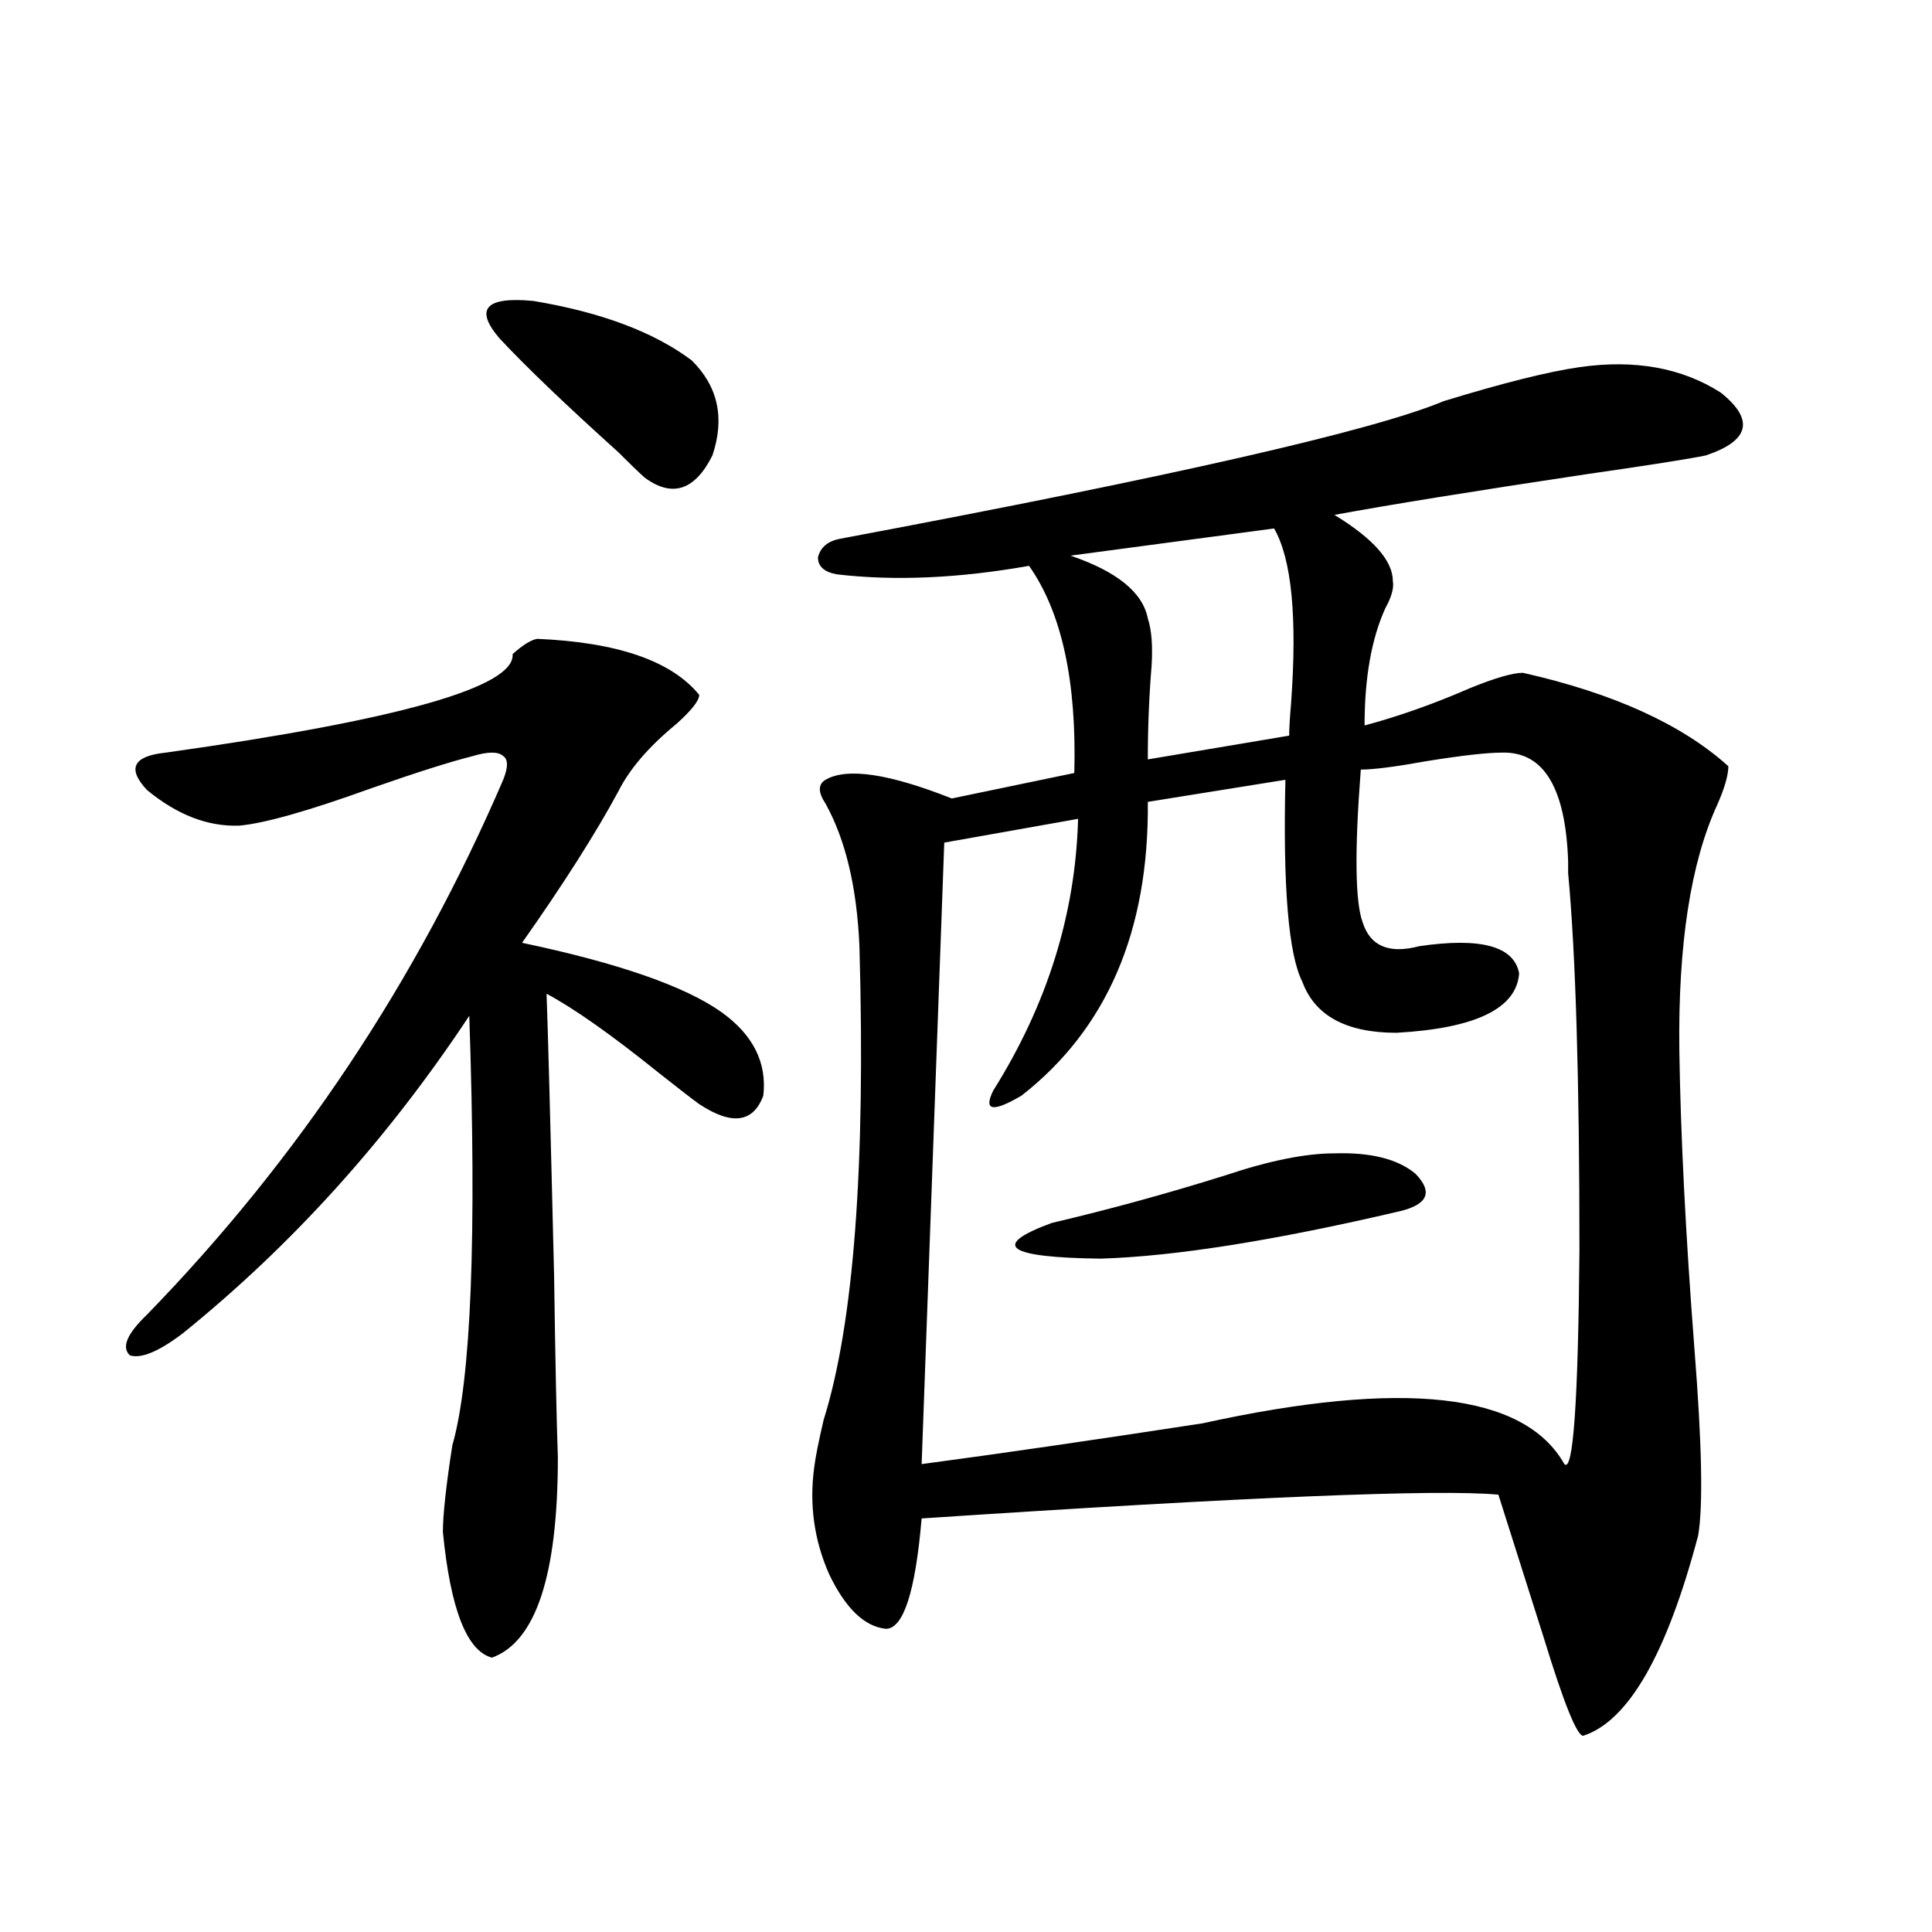 <?xml version="1.0" encoding="utf-8"?>
<!-- Generator: Adobe Illustrator 16.0.0, SVG Export Plug-In . SVG Version: 6.00 Build 0)  -->
<!DOCTYPE svg PUBLIC "-//W3C//DTD SVG 1.1//EN" "http://www.w3.org/Graphics/SVG/1.1/DTD/svg11.dtd">
<svg version="1.1" id="图层_1" xmlns="http://www.w3.org/2000/svg" xmlns:xlink="http://www.w3.org/1999/xlink" x="0px" y="0px"
	 width="1000px" height="1000px" viewBox="0 0 1000 1000" enable-background="new 0 0 1000 1000" xml:space="preserve">
<path d="M278.018,330.664c41.615,1.758,69.587,11.426,83.9,29.004c0,2.939-3.902,7.91-11.707,14.941
	c-14.313,11.729-24.39,23.442-30.243,35.156c-11.707,21.685-28.292,47.764-49.755,78.223
	c50.075,10.547,84.541,22.563,103.412,36.035c16.25,11.729,23.414,26.079,21.463,43.066c-5.213,14.063-16.265,15.532-33.17,4.395
	c-3.262-2.334-10.091-7.607-20.487-15.82c-24.725-19.912-44.236-33.687-58.535-41.309c0.641,16.411,1.951,65.039,3.902,145.898
	c0.641,44.536,1.296,75.889,1.951,94.043c0,60.947-11.387,95.499-34.146,103.711c-13.018-3.516-21.462-25.199-25.365-65.039
	c0-8.789,1.616-23.73,4.878-44.824c9.755-33.975,12.682-108.105,8.78-222.363c-42.285,63.872-91.705,118.652-148.289,164.355
	c-12.363,9.38-21.463,13.184-27.316,11.426c-4.558-4.092-1.631-11.123,8.78-21.094c78.047-80.269,139.509-172.554,184.385-276.855
	c2.592-6.44,2.592-10.547,0-12.305c-2.606-2.334-7.805-2.334-15.609,0c-11.707,2.939-29.267,8.501-52.681,16.699
	c-32.53,11.729-55.289,18.169-68.291,19.336c-16.265,0.591-32.194-5.562-47.804-18.457c-10.412-11.123-7.165-17.578,9.756-19.336
	c120.973-16.987,180.803-33.975,179.507-50.977C270.533,333.892,274.756,331.255,278.018,330.664z M258.506,175.098
	c-13.018-15.229-7.164-21.67,17.561-19.336c35.121,5.864,62.438,16.123,81.949,30.762c13.658,13.486,17.226,29.883,10.731,49.219
	c-9.115,18.169-20.822,21.973-35.121,11.426c-3.262-2.925-7.805-7.319-13.658-13.184
	C292.651,209.375,272.164,189.751,258.506,175.098z M817.517,190.039c28.612-4.092,53.002,0.303,73.169,13.184
	c17.561,14.063,14.954,24.912-7.805,32.52c-8.46,1.758-28.947,4.985-61.462,9.668c-58.535,8.789-102.116,15.82-130.729,21.094
	c20.152,12.305,30.243,23.73,30.243,34.277c0.641,3.516-0.655,8.213-3.902,14.063c-7.164,15.82-10.731,36.035-10.731,60.645
	c17.561-4.683,35.762-11.123,54.633-19.336c13.003-5.273,22.104-7.91,27.316-7.91c46.828,10.547,82.27,26.67,106.339,48.34
	c0,4.697-1.951,11.426-5.854,20.215c-13.658,29.883-20.167,72.07-19.512,126.563c0.641,43.945,3.247,95.513,7.805,154.688
	c3.902,49.219,4.543,81.45,1.951,96.68c-16.265,61.523-36.097,96.09-59.511,103.711c-3.262,0-10.091-17.001-20.487-50.977
	c-9.115-28.701-16.92-53.311-23.414-73.828c-31.219-2.925-130.729,1.182-298.529,12.305c-3.262,38.096-9.436,57.129-18.536,57.129
	c-11.066-1.181-20.822-10.547-29.268-28.125c-7.805-17.578-10.411-36.035-7.805-55.371c0.641-5.273,2.271-13.472,4.878-24.609
	c15.609-49.795,21.783-131.533,18.536-245.215c-1.311-30.459-7.164-55.068-17.561-73.828c-3.902-5.85-3.902-9.956,0-12.305
	c11.052-6.44,32.835-3.213,65.364,9.668l63.413-13.184c1.296-47.461-6.509-83.193-23.414-107.227
	c-36.432,6.455-69.602,7.91-99.51,4.395c-6.509-1.167-9.756-4.092-9.756-8.789c1.296-5.273,5.198-8.486,11.707-9.668
	c171.703-32.217,275.756-55.947,312.188-71.191C777.838,198.252,801.252,192.388,817.517,190.039z M704.349,398.34
	c-3.262,42.188-2.927,68.555,0.976,79.102c3.902,12.305,13.658,16.411,29.268,12.305c31.859-4.683,49.1,0,51.706,14.063
	c-1.311,18.169-22.438,28.428-63.413,30.762c-26.021,0-42.285-8.789-48.779-26.367c-7.164-14.063-10.091-48.916-8.78-104.59
	l-71.218,11.426c0.641,66.797-21.143,117.485-65.364,152.051c-14.969,8.789-19.847,7.91-14.634-2.637
	c27.957-44.521,42.591-91.406,43.901-140.625l-69.267,12.305l-11.707,321.68c39.664-5.273,88.123-12.305,145.362-21.094
	c104.053-22.852,166.49-15.82,187.313,21.094c4.543,4.697,7.149-32.217,7.805-110.742c0-88.467-1.951-153.506-5.854-195.117
	c0-1.167,0-3.213,0-6.152c-1.311-38.081-12.683-56.826-34.146-56.25c-7.805,0-20.822,1.47-39.023,4.395
	C722.229,396.885,710.843,398.34,704.349,398.34z M690.69,596.973c18.856-0.576,32.835,2.939,41.95,10.547
	c9.101,9.38,6.494,15.82-7.805,19.336c-65.044,15.244-116.75,23.442-155.118,24.609c-48.779-0.576-57.239-6.729-25.365-18.457
	c29.908-7.031,59.831-15.229,89.754-24.609C656.865,600.791,675.722,596.973,690.69,596.973z M659.472,273.535l-105.363,14.063
	c24.055,8.213,37.393,19.048,39.999,32.52c1.951,5.864,2.592,14.063,1.951,24.609c-1.311,15.82-1.951,31.943-1.951,48.34
	l73.169-12.305c0-3.516,0.32-9.077,0.976-16.699C671.499,319.541,668.572,289.355,659.472,273.535z"/>
</svg>
